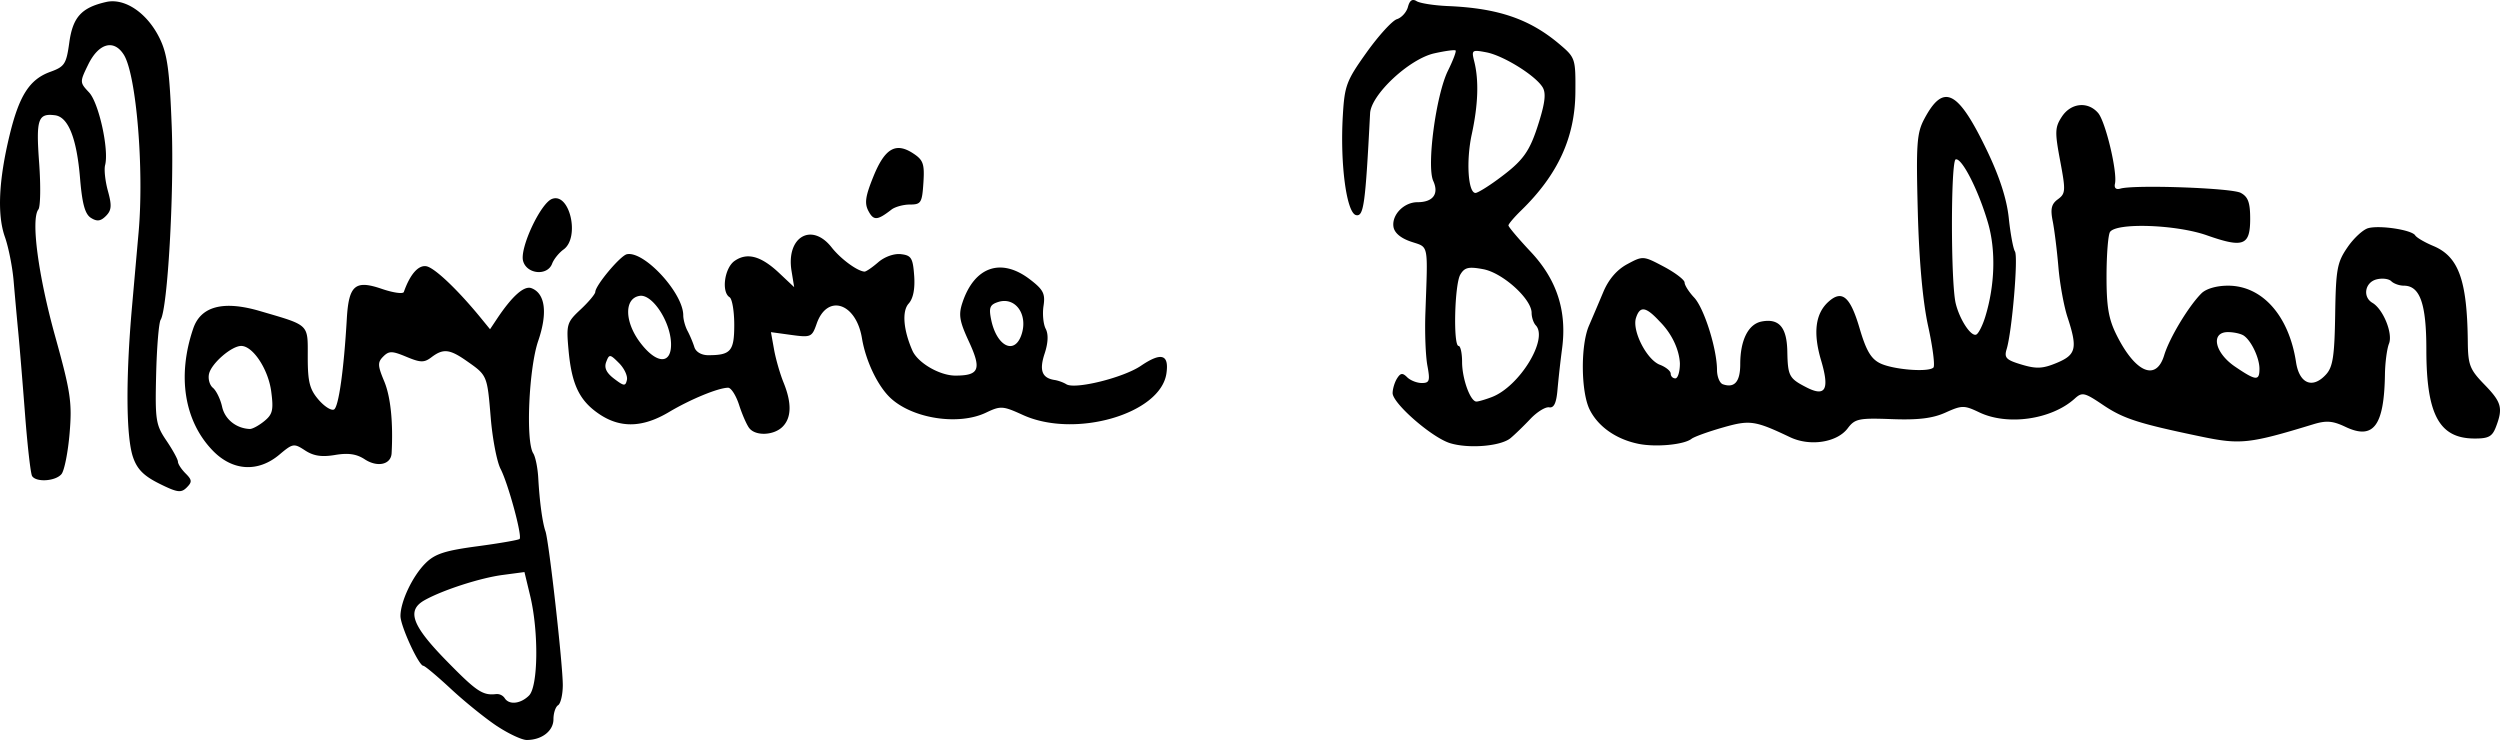 <svg xmlns="http://www.w3.org/2000/svg" width="719.027" height="212.828" viewBox="0 0 190.242 56.311"><path style="fill:#000;stroke-width:.353" d="M49.271 207.126c-.879-.583-2.452-1.853-3.496-2.823s-1.99-1.763-2.104-1.763c-.347 0-1.741-3.032-1.741-3.788 0-1.098.91-3.023 1.895-4.008.72-.721 1.472-.968 3.957-1.3 1.686-.226 3.132-.476 3.213-.557.217-.217-.87-4.221-1.451-5.34-.276-.533-.612-2.277-.745-3.876-.27-3.253-.26-3.227-1.828-4.326-1.302-.913-1.789-.964-2.687-.283-.551.418-.827.413-1.902-.036-1.091-.456-1.325-.459-1.763-.021-.437.438-.428.687.071 1.878.491 1.171.693 3.126.566 5.48-.047.867-1.077 1.098-2.05.46-.618-.405-1.252-.497-2.255-.327-1.014.17-1.636.077-2.28-.345-.847-.555-.933-.541-1.956.32-1.623 1.365-3.557 1.25-5.062-.3-2.177-2.241-2.729-5.683-1.492-9.303.576-1.69 2.292-2.14 5.06-1.328 3.836 1.125 3.653.949 3.653 3.513 0 1.882.144 2.449.824 3.24.454.526.986.858 1.183.736.347-.215.742-3.028.965-6.887.148-2.566.633-2.983 2.66-2.287.866.297 1.622.404 1.68.237.47-1.335 1.096-2.055 1.704-1.959.62.098 2.4 1.787 4.182 3.97l.674.825.502-.754c1.17-1.764 2.09-2.584 2.652-2.369 1.05.404 1.239 1.885.51 4.014-.713 2.081-.959 7.65-.377 8.552.167.259.34 1.106.382 1.882.1 1.798.315 3.382.55 4.057.265.763 1.323 10.167 1.317 11.709-.003.716-.164 1.4-.358 1.52-.194.12-.353.6-.353 1.067 0 .89-.887 1.579-2.033 1.579-.367 0-1.387-.477-2.267-1.06zm2.443-2.325c.694-.694.743-4.846.09-7.57l-.439-1.825-1.654.22c-1.706.225-4.534 1.138-5.93 1.912-1.405.78-1 1.914 1.65 4.622 2.295 2.346 2.76 2.657 3.792 2.53a.718.718 0 0 1 .638.31c.331.535 1.213.44 1.853-.199zm-20.15-20.878c.64-.52.717-.85.53-2.261-.224-1.691-1.393-3.463-2.285-3.463-.723 0-2.23 1.295-2.44 2.095-.1.385.028.876.287 1.091.258.215.575.866.702 1.448.21.951 1.074 1.643 2.106 1.685.194.008.69-.26 1.1-.595zm-7.982 4.757c-1.186-.59-1.69-1.097-2.005-2.019-.53-1.55-.56-5.992-.075-11.461.206-2.328.43-4.868.5-5.645.426-4.805-.172-12-1.124-13.515-.757-1.204-1.915-.884-2.713.75-.648 1.329-.648 1.356.07 2.12.74.788 1.526 4.356 1.218 5.533-.088.336.01 1.224.217 1.973.305 1.105.275 1.462-.154 1.892-.402.402-.677.438-1.14.146-.453-.284-.668-1.068-.83-3.023-.25-3.033-.895-4.656-1.902-4.785-1.301-.167-1.454.29-1.21 3.618.127 1.746.102 3.343-.058 3.549-.579.744-.013 5.018 1.279 9.661 1.178 4.236 1.295 5.026 1.097 7.372-.122 1.446-.4 2.843-.618 3.106-.452.544-1.93.642-2.236.148-.112-.181-.352-2.285-.535-4.674-.183-2.39-.416-5.219-.519-6.286-.103-1.067-.26-2.813-.351-3.88-.09-1.067-.39-2.58-.666-3.36-.595-1.685-.473-4.307.362-7.753.73-3.01 1.518-4.236 3.092-4.805 1.092-.395 1.222-.595 1.446-2.222.266-1.938.924-2.665 2.798-3.093 1.426-.327 3.137.834 4.081 2.768.584 1.196.754 2.437.917 6.703.192 5.03-.313 13.866-.842 14.708-.14.223-.294 2.094-.344 4.16-.083 3.49-.029 3.843.785 5.042.48.709.874 1.429.874 1.6 0 .172.261.573.58.892.497.497.51.65.085 1.074-.424.424-.72.382-2.079-.294zm98.218-3.083c-1.385-.425-4.378-3.036-4.37-3.812.003-.324.155-.825.338-1.114.265-.42.421-.437.77-.088.241.24.741.438 1.112.438.587 0 .642-.17.426-1.323-.136-.728-.205-2.514-.153-3.969.192-5.44.28-5-1.088-5.463-.794-.268-1.273-.674-1.341-1.137-.136-.91.8-1.867 1.825-1.867 1.185 0 1.653-.628 1.204-1.614-.516-1.132.207-6.553 1.12-8.398.385-.778.646-1.468.58-1.534-.066-.066-.798.033-1.627.219-1.903.427-4.808 3.142-4.88 4.56-.358 6.945-.483 7.863-1.06 7.752-.728-.14-1.23-3.86-1.017-7.545.134-2.316.269-2.678 1.807-4.833.914-1.28 1.954-2.422 2.31-2.535.358-.113.736-.534.841-.935.13-.499.338-.637.655-.437.256.162 1.338.33 2.405.375 3.802.161 6.204.983 8.467 2.897 1.211 1.025 1.234 1.095 1.214 3.664-.027 3.431-1.329 6.268-4.124 8.989-.534.519-.97 1.033-.97 1.143 0 .11.765 1.015 1.7 2.011 1.989 2.118 2.762 4.506 2.382 7.357a81.24 81.24 0 0 0-.351 3.152c-.085.997-.27 1.385-.631 1.321-.281-.05-.925.348-1.431.882-.506.535-1.184 1.192-1.507 1.46-.743.619-3.18.822-4.606.384zm3.174-3.505c2.105-.8 4.326-4.424 3.348-5.463-.173-.185-.315-.61-.315-.945 0-1.06-2.197-3.047-3.676-3.324-1.122-.21-1.425-.14-1.75.41-.438.74-.551 5.429-.131 5.429.146 0 .266.548.266 1.218 0 1.28.628 3.015 1.092 3.015.15 0 .675-.153 1.166-.34zm.423-16.542c1.993-1.458 2.46-2.105 3.173-4.396.467-1.499.54-2.212.27-2.646-.561-.904-2.984-2.405-4.277-2.652-1.1-.21-1.14-.178-.92.7.36 1.438.297 3.291-.191 5.539-.438 2.017-.281 4.462.285 4.462.156 0 .903-.453 1.66-1.007zm10.724 20.095c-1.686-.347-3.053-1.308-3.695-2.597-.67-1.341-.7-4.896-.057-6.384.265-.611.758-1.77 1.096-2.575.403-.96 1.03-1.688 1.819-2.113 1.191-.641 1.22-.64 2.785.19.869.462 1.58 1.005 1.58 1.208 0 .203.327.717.726 1.142.759.808 1.732 3.889 1.74 5.505.001.518.202 1.01.445 1.095.887.31 1.323-.194 1.323-1.527 0-1.831.613-3.054 1.628-3.249 1.324-.253 1.918.436 1.954 2.265.038 1.886.132 2.064 1.452 2.744 1.46.753 1.778.17 1.119-2.05-.621-2.093-.439-3.558.556-4.458 1.037-.938 1.662-.407 2.374 2.017.498 1.695.87 2.327 1.568 2.665 1.001.483 3.674.695 4.05.32.129-.13-.051-1.545-.401-3.145-.412-1.88-.69-4.967-.789-8.73-.134-5.131-.076-5.964.488-7.03 1.471-2.774 2.562-2.224 4.788 2.414.952 1.986 1.498 3.68 1.648 5.116.123 1.18.334 2.324.47 2.541.258.414-.225 6.101-.631 7.43-.203.661-.044.826 1.139 1.18 1.126.338 1.61.314 2.68-.133 1.473-.615 1.588-1.111.81-3.48-.274-.831-.585-2.543-.691-3.805-.107-1.26-.302-2.835-.433-3.497-.187-.938-.1-1.306.395-1.668.587-.43.6-.652.172-2.923-.415-2.198-.401-2.552.127-3.358.69-1.055 1.981-1.187 2.76-.284.566.657 1.48 4.492 1.283 5.38-.074.332.08.472.411.375 1.07-.31 8.46-.05 9.158.323.561.3.72.736.72 1.972 0 2.044-.512 2.239-3.3 1.258-2.335-.821-6.875-.977-7.366-.253-.143.21-.262 1.714-.265 3.342-.004 2.344.155 3.281.765 4.502 1.435 2.873 3.014 3.542 3.623 1.534.396-1.306 1.852-3.725 2.833-4.706.354-.354 1.154-.586 2.026-.586 2.603 0 4.635 2.287 5.173 5.821.251 1.648 1.267 2.059 2.292.926.511-.565.638-1.405.686-4.54.054-3.464.147-3.974.935-5.123.48-.703 1.195-1.361 1.587-1.463.9-.236 3.311.137 3.567.55.106.172.727.536 1.38.808 1.928.806 2.576 2.605 2.624 7.289.018 1.766.15 2.108 1.255 3.246 1.315 1.353 1.436 1.79.891 3.223-.287.754-.566.903-1.676.894-2.653-.022-3.624-1.84-3.624-6.778 0-3.481-.485-4.853-1.714-4.853-.338 0-.768-.153-.956-.34-.188-.188-.696-.25-1.129-.136-.877.23-1.067 1.336-.306 1.782.819.48 1.572 2.332 1.262 3.104-.155.388-.294 1.44-.308 2.337-.06 3.93-.872 5.01-3.006 3.997-.975-.462-1.454-.5-2.466-.19-4.86 1.483-5.528 1.555-8.566.92-4.75-.991-5.873-1.355-7.434-2.409-1.393-.94-1.572-.98-2.132-.473-1.764 1.597-5.106 2.08-7.264 1.05-1.155-.55-1.32-.55-2.57.014-.977.441-2.073.575-4.088.5-2.514-.093-2.806-.032-3.36.702-.813 1.076-2.866 1.393-4.378.675-2.697-1.28-3.058-1.331-5.147-.732-1.1.315-2.16.699-2.354.852-.572.452-2.727.654-4.057.38zm3.17-6.124c-.051-1.022-.595-2.255-1.565-3.211-1.033-1.114-1.48-1.174-1.778-.237-.308.97.819 3.178 1.815 3.557.455.173.828.478.828.676 0 .2.159.362.353.362.194 0 .35-.516.347-1.147zm44.103.418c0-.83-.624-2.144-1.2-2.529-.213-.142-.745-.261-1.182-.264-1.357-.01-1.044 1.562.523 2.627 1.596 1.085 1.859 1.108 1.859.166zm-20.868-3.95c.74-2.407.818-5.063.212-7.15-.717-2.466-1.984-4.96-2.457-4.837-.383.1-.384 9.406 0 10.967.311 1.268 1.2 2.59 1.583 2.354.171-.106.47-.706.662-1.334zm-94.049 8.471c-.192-.242-.542-1.036-.776-1.764-.234-.727-.612-1.32-.84-1.317-.754.01-2.86.877-4.501 1.854-1.995 1.187-3.69 1.237-5.297.156-1.513-1.019-2.105-2.248-2.342-4.864-.179-1.972-.135-2.12.919-3.104.608-.568 1.11-1.168 1.116-1.333.017-.507 1.908-2.763 2.404-2.867 1.312-.275 4.29 2.952 4.29 4.65 0 .315.146.849.326 1.186.18.337.413.89.518 1.23.114.368.54.617 1.056.617 1.715 0 1.98-.309 1.98-2.31 0-1.035-.159-1.98-.353-2.1-.64-.395-.392-2.225.376-2.763.957-.67 2.013-.383 3.403.927l1.134 1.068-.202-1.243c-.418-2.58 1.535-3.718 3.054-1.781.686.875 1.953 1.807 2.5 1.84.116.007.585-.313 1.043-.71.484-.42 1.207-.678 1.73-.617.787.092.91.292 1.007 1.64.072 1.005-.074 1.738-.422 2.123-.517.572-.402 2.003.286 3.573.41.936 2.076 1.905 3.272 1.905 1.819 0 2.008-.476 1.03-2.588-.723-1.56-.803-2.04-.492-2.97.913-2.735 2.94-3.436 5.124-1.771 1.03.786 1.188 1.092 1.045 2.028-.092.607-.018 1.389.165 1.738.216.413.188 1.071-.08 1.884-.425 1.285-.204 1.867.763 2.014.268.04.668.186.889.324.66.413 4.335-.496 5.673-1.404 1.557-1.056 2.155-.876 1.941.586-.452 3.08-6.958 4.96-10.918 3.157-1.535-.7-1.696-.71-2.814-.177-2.062.984-5.512.47-7.22-1.076-.988-.893-1.924-2.83-2.216-4.588-.45-2.706-2.644-3.408-3.447-1.104-.356 1.02-.439 1.057-1.926.854l-1.553-.213.236 1.318c.13.725.454 1.853.72 2.508.637 1.562.613 2.688-.07 3.371-.664.665-2.044.726-2.53.113zm-9.919-4.959c-.686-.687-.74-.691-.971-.087-.172.447.01.832.604 1.283.749.57.863.58.971.088.067-.307-.204-.885-.604-1.284zm3.959-1.552c-.074-1.657-1.432-3.696-2.372-3.562-1.194.17-1.182 1.953.024 3.553 1.27 1.684 2.423 1.688 2.348.008zm26.644-.531c.573-1.55-.405-2.99-1.743-2.564-.63.2-.723.424-.544 1.318.401 2.007 1.736 2.735 2.287 1.246zm-37.904-5.703c-.248-.991 1.334-4.37 2.203-4.703 1.352-.518 2.144 2.938.882 3.846-.352.254-.744.74-.871 1.079-.36.964-1.956.804-2.214-.222zm26.292-3.767c-.32-.598-.246-1.124.371-2.644.871-2.146 1.698-2.626 3.027-1.755.768.503.87.796.777 2.234-.098 1.519-.182 1.656-1.02 1.656-.503 0-1.138.174-1.412.386-1.07.83-1.353.85-1.743.123z" transform="translate(-11.456 -151.874)"/></svg>